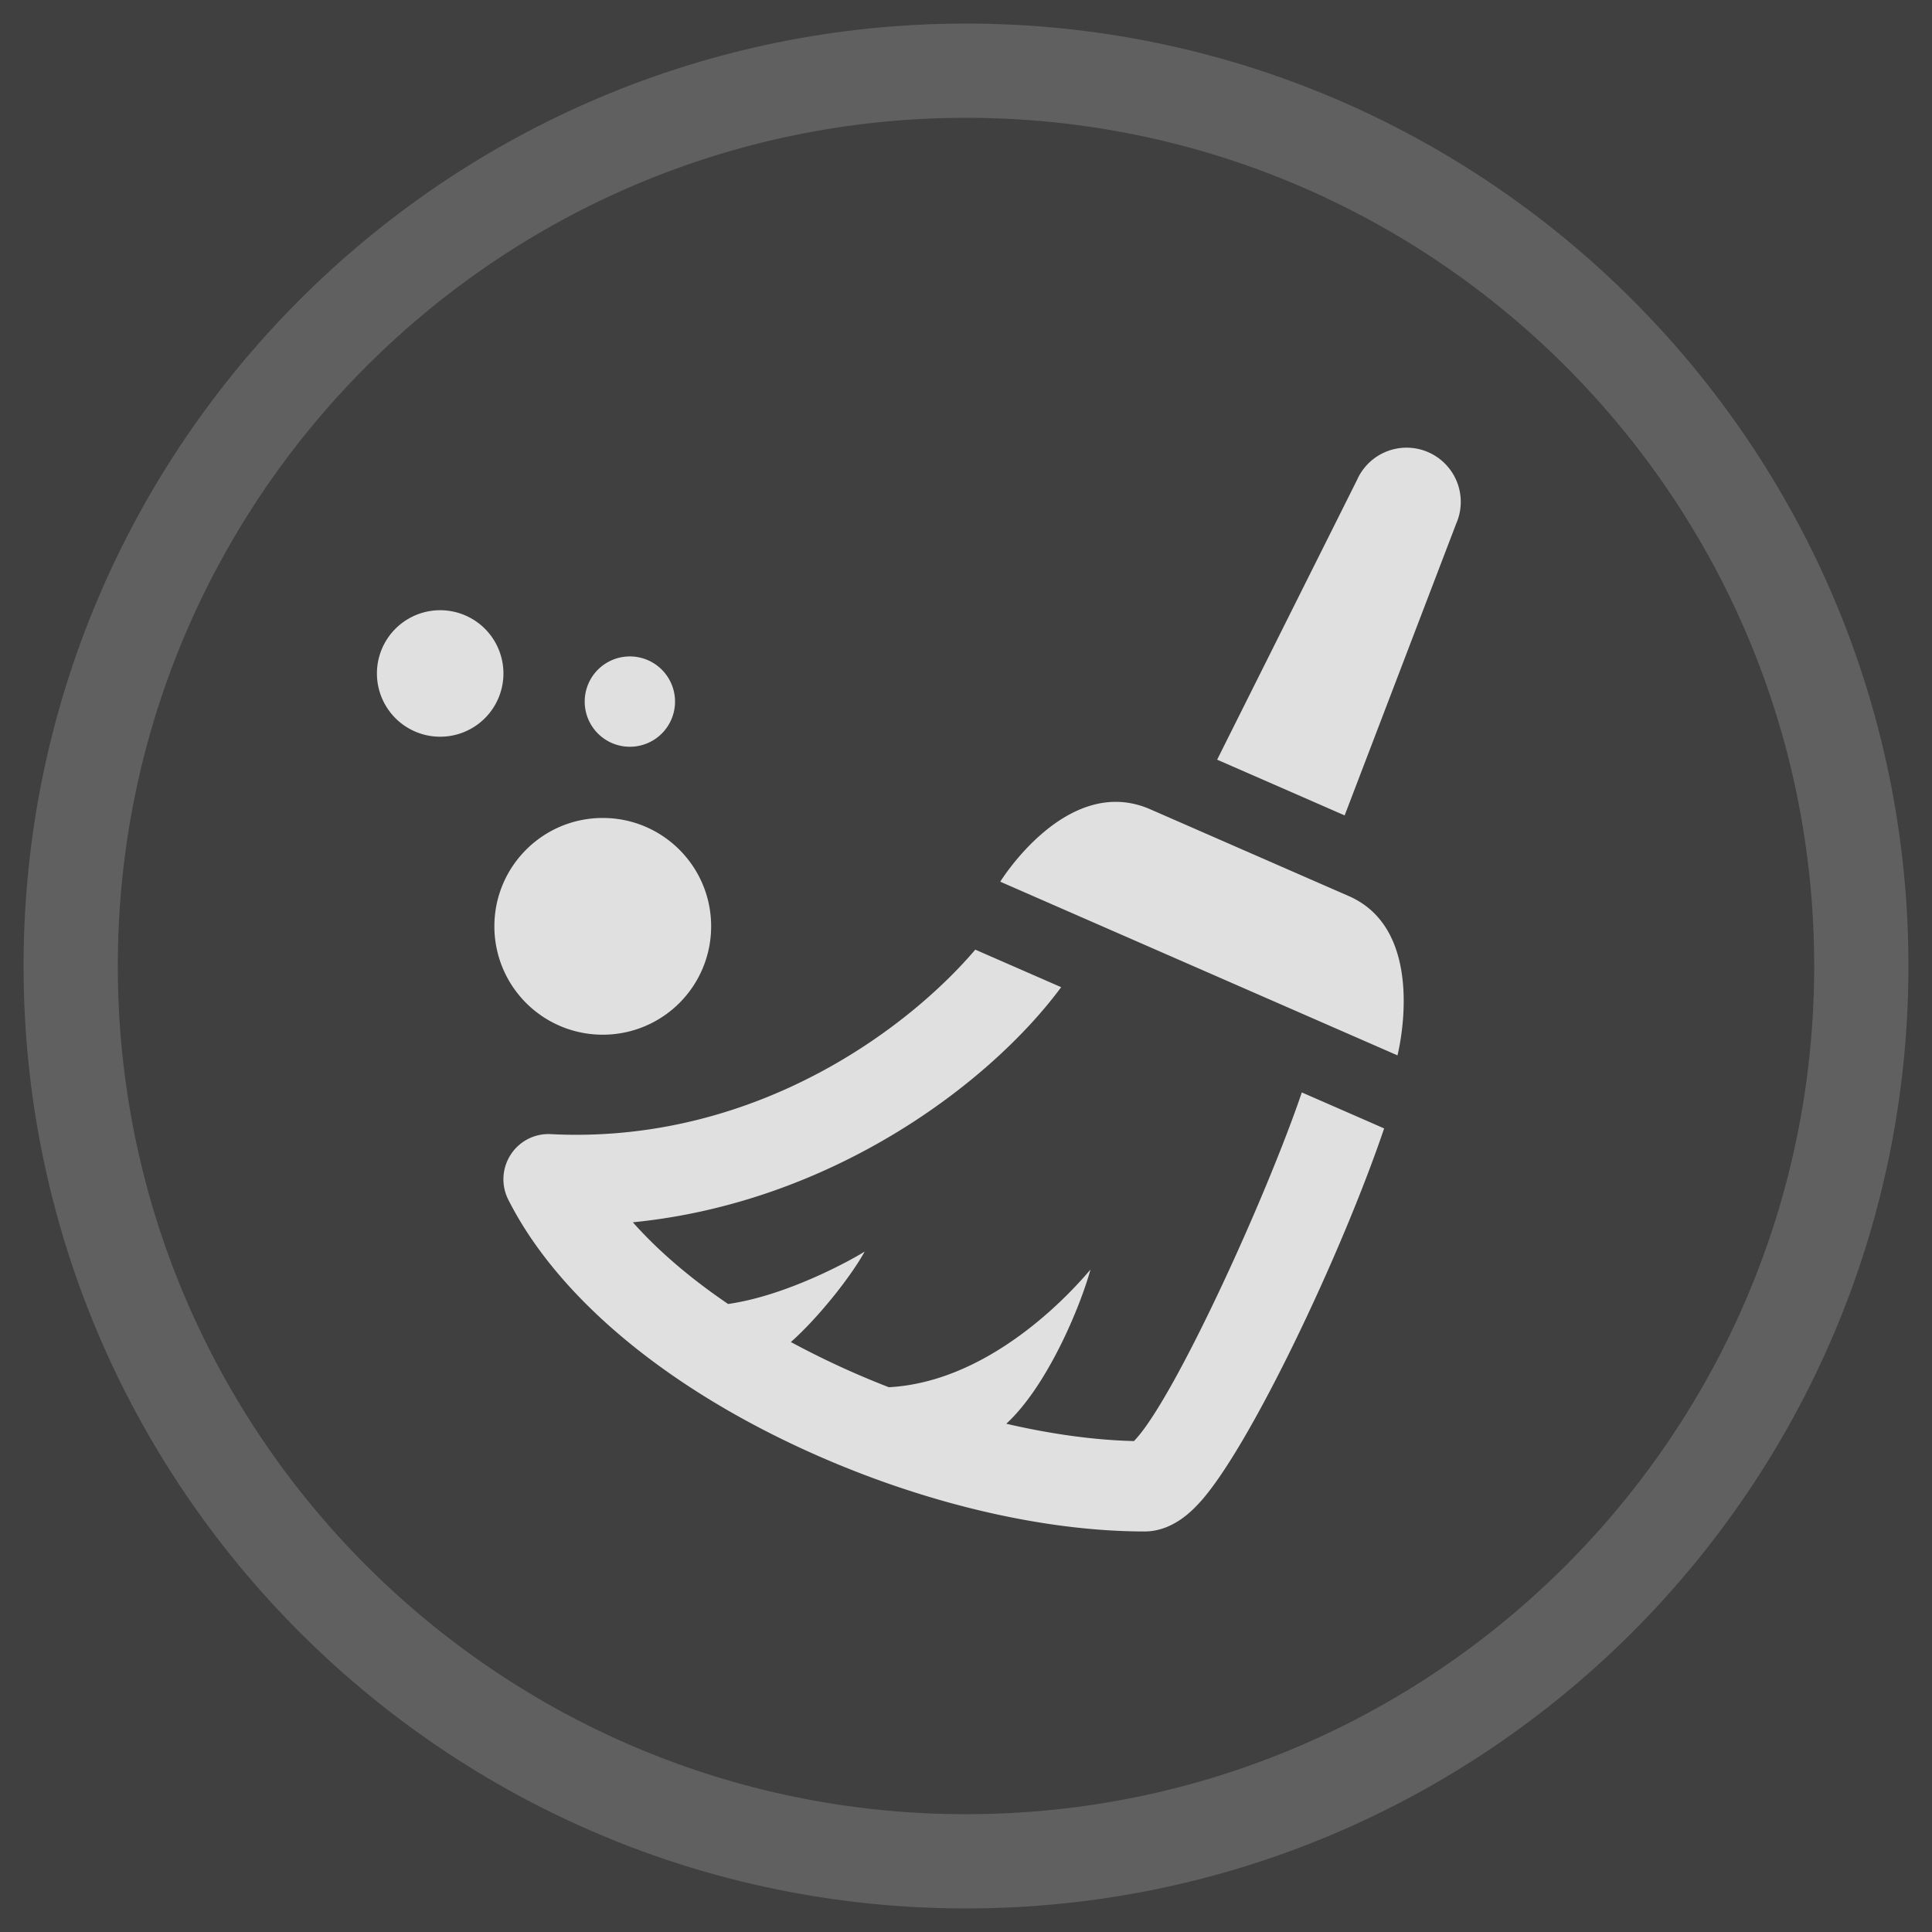 <svg viewBox="0 0 82 82" xmlns="http://www.w3.org/2000/svg" fill-rule="evenodd" clip-rule="evenodd" stroke-miterlimit="10"><path fill="#404040" d="M0 0h82v82H0z"/><path d="M79 41C79 20.027 61.973 3 41 3S3 20.027 3 41s17.027 38 38 38 38-17.027 38-38z" fill="none" stroke="#606060" stroke-width="4"/><path d="M21.367 28.584a2.684 2.684 0 11-5.369 0 2.684 2.684 0 015.369 0M28.65 29.734a1.917 1.917 0 11-3.833 0 1.917 1.917 0 013.833 0M30.183 39.317a4.597 4.597 0 01-4.6 4.599 4.597 4.597 0 01-4.6-4.599c0-2.541 2.058-4.6 4.6-4.6s4.6 2.059 4.6 4.6M59.313 44.793l-16.859-7.371s2.84-4.615 6.365-3.074l8.429 3.685c3.419 1.495 2.065 6.76 2.065 6.76M61.804 22.229a2.3 2.3 0 10-4.209-1.856l-5.936 11.87 5.412 2.365 4.733-12.379zM58.083 47.602l-2.83-1.236c-1.523 4.483-5.462 13.108-7.125 14.797-1.688-.04-3.529-.297-5.418-.735 1.74-1.602 3.136-4.953 3.573-6.544-.513.602-4.036 4.752-8.558 4.994a36.492 36.492 0 01-4.158-1.918c1.163-1.031 2.546-2.773 3.133-3.841-.438.283-3.234 1.863-5.797 2.226-1.554-1.056-2.937-2.222-4.043-3.467 8.424-.833 15.143-5.875 18.179-9.979l-3.645-1.593c-2.761 3.245-8.863 7.858-16.942 7.858h-.002c-.355 0-.714-.009-1.068-.028a1.904 1.904 0 00-1.704.868 1.92 1.92 0 00-.106 1.911c1.944 3.851 6.086 7.469 11.662 10.189C38.313 63.581 43.907 65 48.583 65c1.177 0 2.008-.88 2.281-1.171 2.098-2.225 6.067-10.577 7.883-15.935l-.664-.292z" fill="#e0e0e0" fill-rule="nonzero"/></svg>